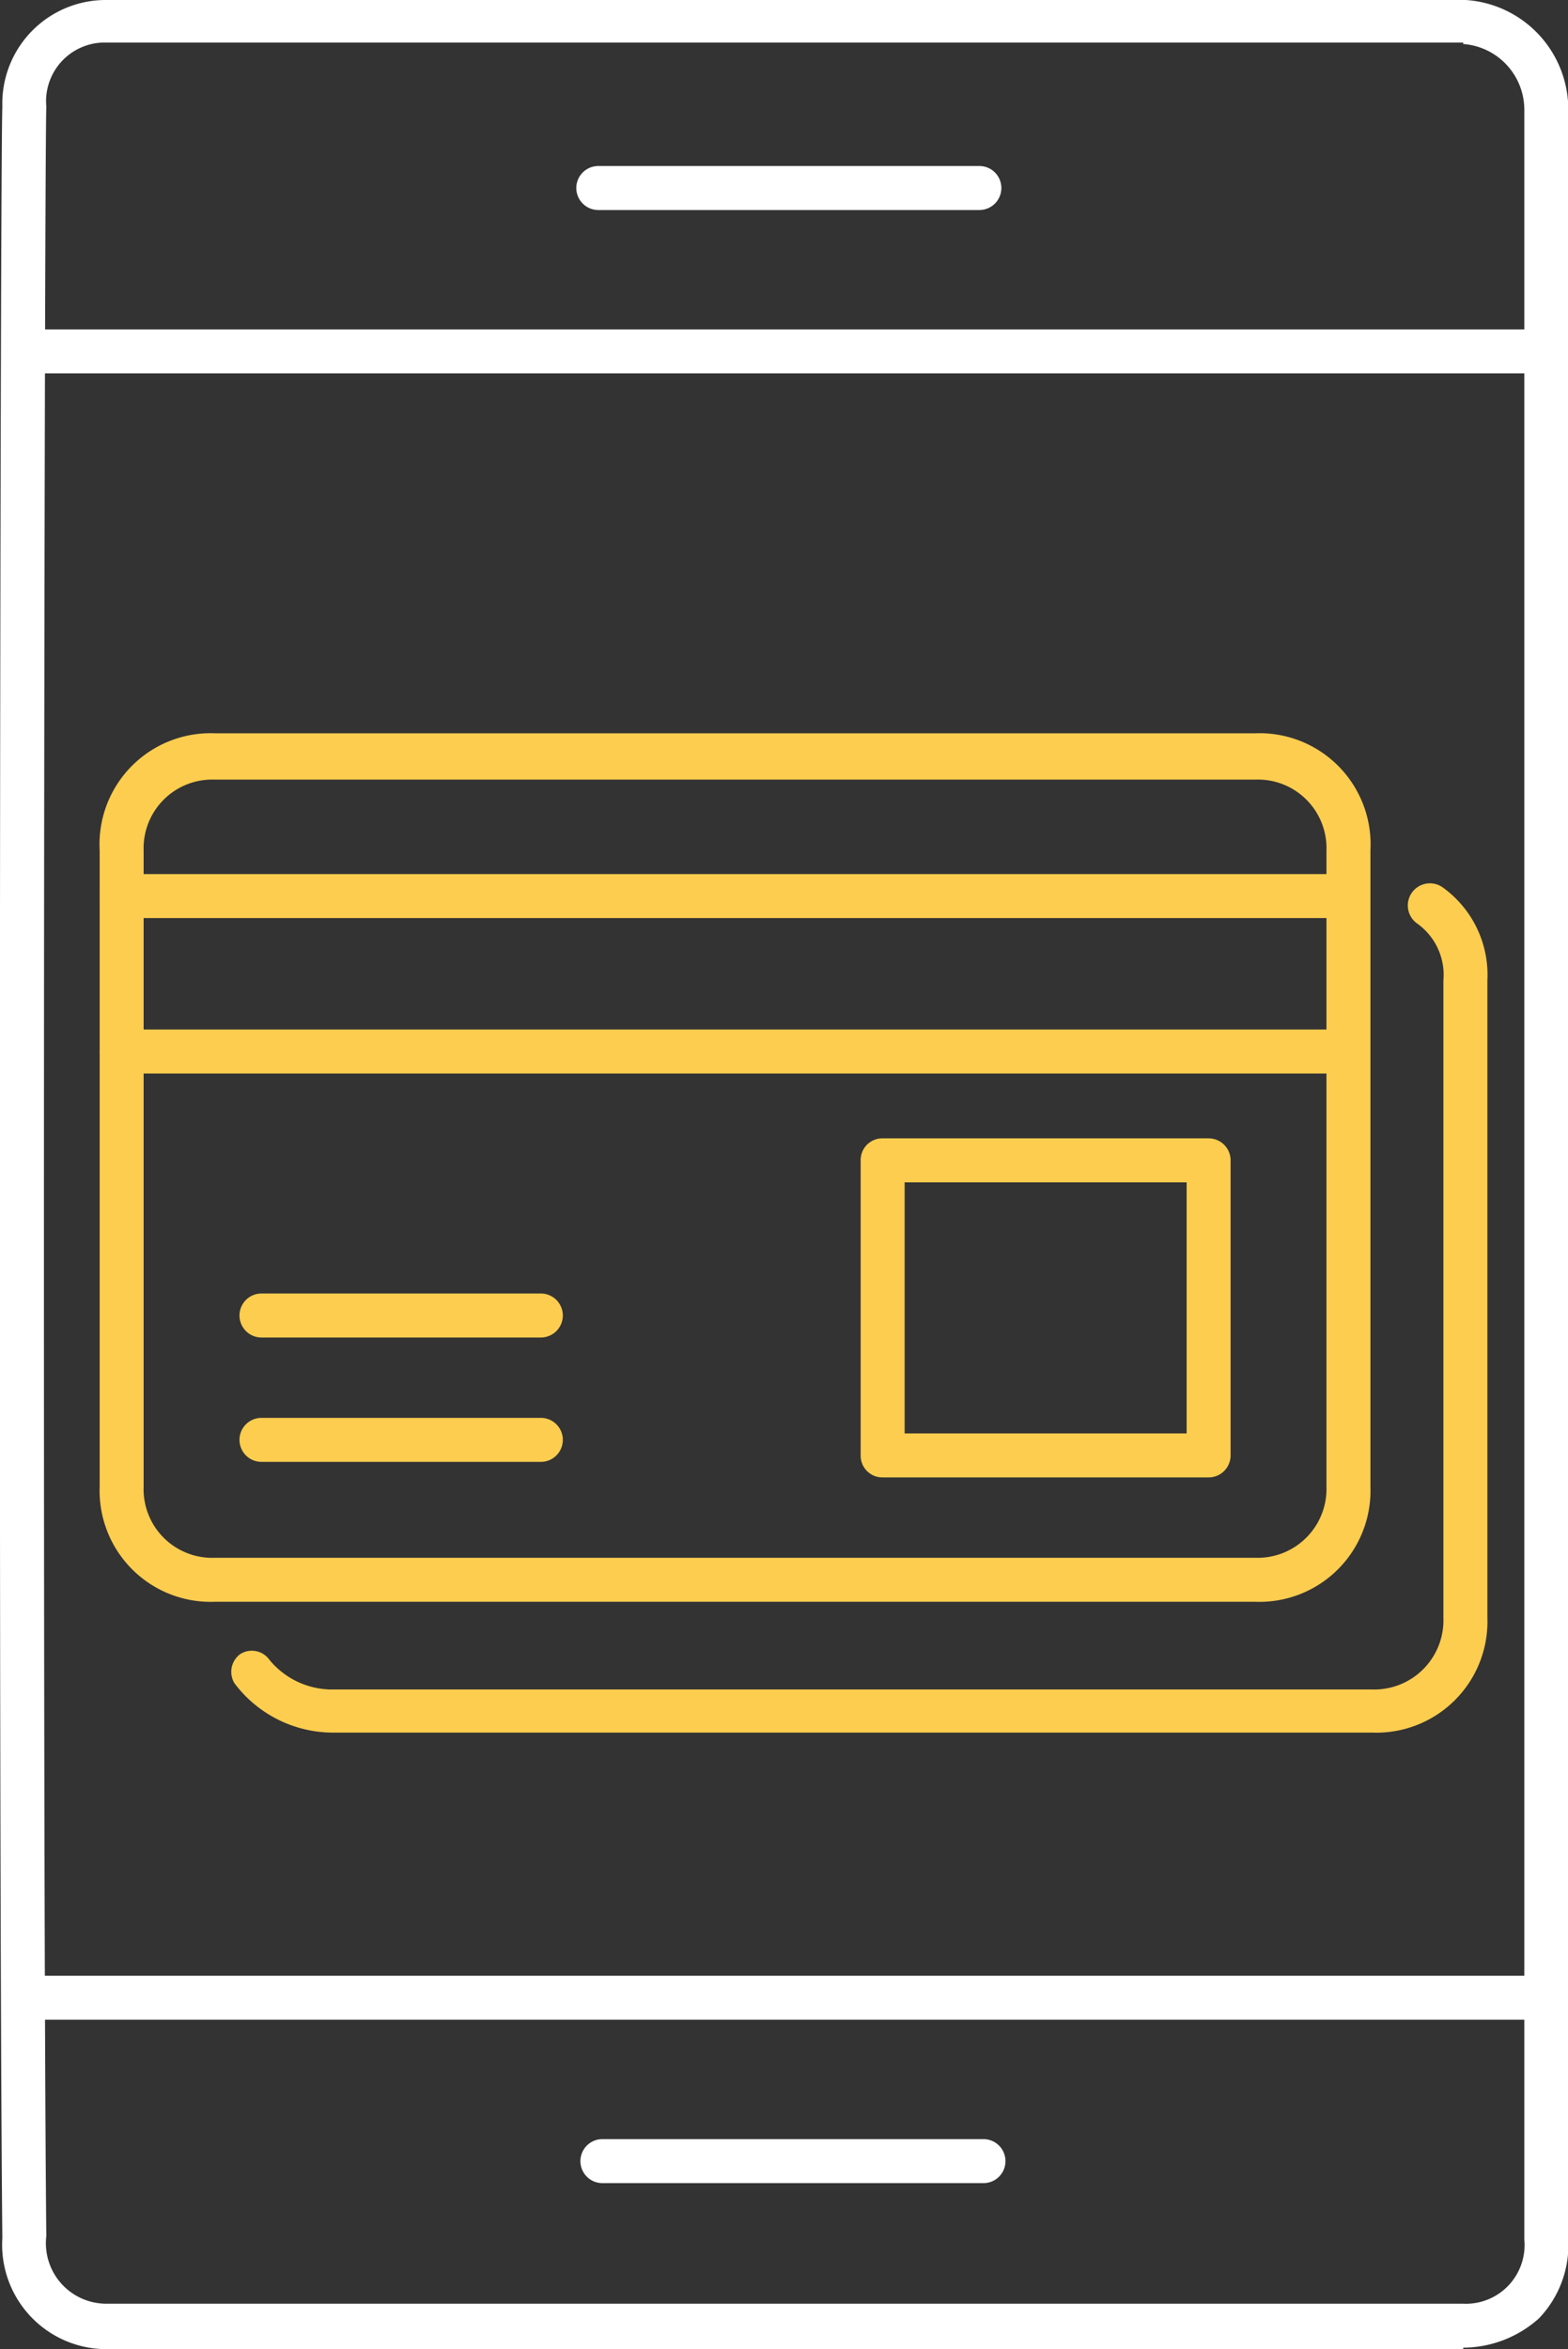 <svg xmlns="http://www.w3.org/2000/svg" viewBox="0 0 53.49 80.09"><rect x="0" y="0" width="53.49" height="80.09" fill="#333333" stroke="none"/><defs><style>.cls-1{fill:#fff;}.cls-2{fill:#fdcd4f;}</style></defs><title>pay 2</title><g id="Слой_2" data-name="Слой 2"><g id="Слой_1-2" data-name="Слой 1"><path class="cls-1" d="M33.41,7.16h-13a.75.75,0,0,1,0-1.5h13a.75.75,0,0,1,0,1.5"/><path class="cls-1" d="M49.91,80.09H3.58A3.56,3.56,0,0,1,.08,76.3C-.06,62.44,0,5.91.08,3.63A3.53,3.53,0,0,1,3.57,0H50a3.74,3.74,0,0,1,3.5,3.71c0,1,0,12.84,0,26.51,0,17.14,0,38.48,0,46.14a3.62,3.62,0,0,1-1,2.68,3.9,3.9,0,0,1-2.58,1m0-78.59H3.58a2,2,0,0,0-2,2.18c-.07,2.28-.14,58.75,0,72.61a2.06,2.06,0,0,0,2,2.3H49.9A2,2,0,0,0,52,76.36c0-7.66,0-29,0-46.14,0-13.66,0-25.47,0-26.49A2.25,2.25,0,0,0,49.91,1.5"/><path class="cls-1" d="M52.73,12.73H.83a.75.75,0,0,1,0-1.5h51.9a.75.75,0,0,1,0,1.5"/><path class="cls-1" d="M52.14,68.86H1.43a.75.75,0,1,1,0-1.5H52.14a.75.75,0,0,1,0,1.5"/><path class="cls-1" d="M33.55,74.43h-13a.75.75,0,1,1,0-1.5h13a.75.75,0,0,1,0,1.5"/><path class="cls-2" d="M42.82,54.61H7.33A3.79,3.79,0,0,1,3.4,50.68V29A3.79,3.79,0,0,1,7.33,25H42.82A3.79,3.79,0,0,1,46.75,29V50.68a3.79,3.79,0,0,1-3.93,3.93M7.33,53.11H42.82a2.35,2.35,0,0,0,2.43-2.43V29a2.34,2.34,0,0,0-2.44-2.42H7.33A2.34,2.34,0,0,0,4.9,29V50.68a2.34,2.34,0,0,0,2.43,2.43"/><path class="cls-2" d="M46,31.3H4.15a.75.75,0,0,1,0-1.5H46a.75.75,0,0,1,0,1.5"/><path class="cls-2" d="M46,36.6H4.15a.75.75,0,1,1,0-1.5H46a.75.75,0,0,1,0,1.5"/><path class="cls-2" d="M18.45,49.84H8.92a.75.75,0,0,1,0-1.5h9.53a.75.75,0,1,1,0,1.5"/><path class="cls-2" d="M18.45,45.6H8.92a.75.75,0,0,1,0-1.5h9.53a.75.75,0,0,1,0,1.5"/><path class="cls-2" d="M41.23,50.37H30.11a.74.74,0,0,1-.75-.75V39.56a.74.74,0,0,1,.75-.75H41.23a.75.75,0,0,1,.75.75V49.62a.75.75,0,0,1-.75.75m-10.37-1.5h9.62V40.31H30.86Z"/><path class="cls-2" d="M46.81,59.07H11.32A4.21,4.21,0,0,1,8,57.39a.75.75,0,0,1,.2-1,.74.74,0,0,1,1,.21,2.77,2.77,0,0,0,2.07,1H46.81a2.36,2.36,0,0,0,2.43-2.43V33.42a2.15,2.15,0,0,0-.89-1.93.75.75,0,0,1,.86-1.24,3.67,3.67,0,0,1,1.53,3.17V55.14a3.79,3.79,0,0,1-3.93,3.93"/></g></g></svg>
